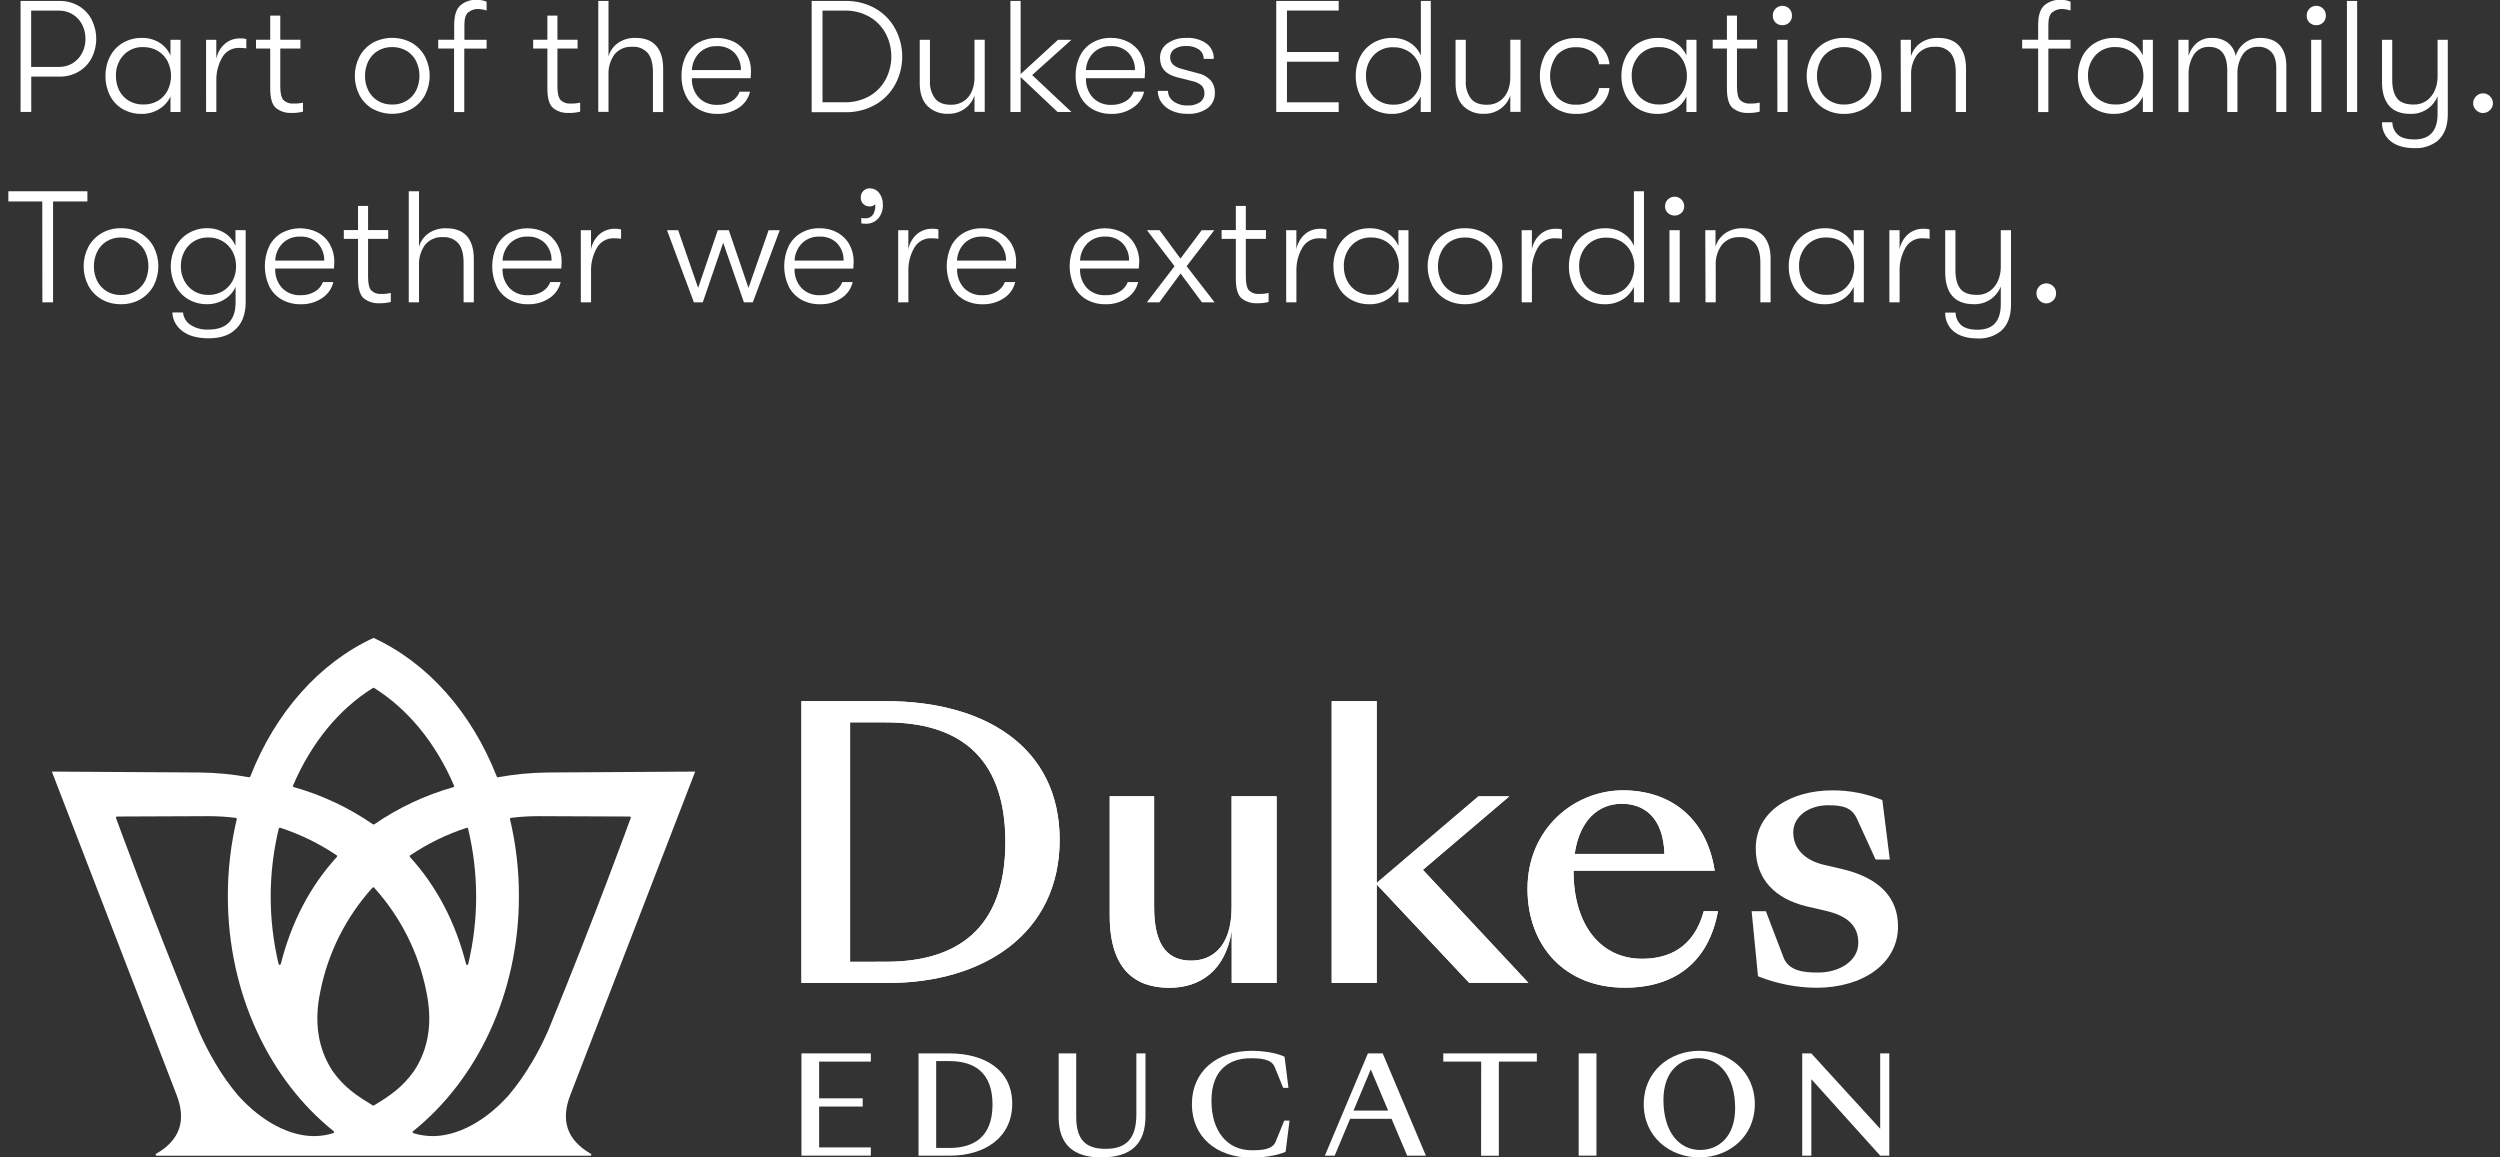 <svg width="162" height="75" viewBox="0 0 162 75" fill="none" xmlns="http://www.w3.org/2000/svg">
<rect x="0" y="0" width="162" height="75" fill="#333333" stroke="none"/>
<g clip-path="url(#clip0)">
<path d="M51.934 63.694V45.435H57.414C63.766 45.435 68.666 48.374 68.666 54.419C68.666 60.465 63.766 63.694 57.56 63.694H51.934ZM57.414 62.322C61.925 62.322 65.149 60.275 65.149 54.564C65.149 48.854 61.93 46.809 57.414 46.809H55.086V62.324L57.414 62.322Z" fill="white"/>
<path d="M82.724 51.6V63.694H79.815V60.322C79.403 62.899 77.778 64.008 75.766 64.008C73.559 64.008 71.91 62.827 71.91 59.335V51.6H74.787V58.805C74.787 61.502 75.854 62.249 77.189 62.249C78.474 62.249 79.808 61.429 79.808 58.78V51.6H82.724Z" fill="white"/>
<path d="M86.294 45.435H89.21V57.214L95.805 51.601H97.804L92.202 56.365L99.039 63.688H95.203L89.21 57.311V63.694H86.294V45.435Z" fill="white"/>
<path d="M98.982 57.6C98.982 53.672 102.038 51.215 105.165 51.215C108.196 51.215 110.573 52.95 111.112 56.419H101.965V56.444C101.965 59.985 103.759 62.129 106.402 62.129C108.052 62.129 109.748 61.479 110.404 59.045H111.325C110.718 62.346 108.535 64.001 105.288 64.001C101.407 64.008 98.982 61.294 98.982 57.6ZM102.038 55.336H107.856C107.783 52.927 106.5 52.083 105.092 52.083C103.559 52.083 102.352 53.167 102.038 55.336Z" fill="white"/>
<path d="M113.918 63.261L113.506 59.045H114.429L115.568 62.032C115.908 62.924 116.876 63.021 117.822 63.021C119.155 63.021 120.418 62.297 120.418 61.092C120.418 59.937 119.65 59.335 118.308 59.02L117.07 58.733C115.058 58.25 113.773 56.998 113.773 54.974C113.773 52.565 116.053 51.215 118.743 51.215C119.852 51.211 120.95 51.424 121.976 51.843L122.459 55.696H121.538L120.326 53.047C119.986 52.3 119.355 52.18 118.459 52.18C117.247 52.18 116.203 52.877 116.203 53.937C116.203 54.997 116.955 55.744 118.168 56.034L119.307 56.299C121.801 56.87 122.992 58.178 122.992 60.032C122.992 62.442 120.713 64.008 117.682 64.008C116.392 63.994 115.115 63.741 113.918 63.261Z" fill="white"/>
<path d="M51.934 68.26H56.43V68.792H53.079V71.171H55.903V71.704H53.079V74.352H56.43V74.886H51.934V68.26Z" fill="white"/>
<path d="M59.521 74.886V68.26H61.508C63.81 68.26 65.592 69.326 65.592 71.52C65.592 73.713 63.814 74.886 61.564 74.886H59.521ZM61.508 74.388C63.145 74.388 64.315 73.645 64.315 71.573C64.315 69.501 63.145 68.758 61.508 68.758H60.664V74.388H61.508Z" fill="white"/>
<path d="M68.602 72.412V68.26H69.738V72.349C69.738 73.887 70.371 74.445 71.656 74.445C73.118 74.445 73.636 73.624 73.636 72.208V68.26H74.227V72.316C74.227 74.135 73.293 75 71.35 75C69.604 75 68.602 74.196 68.602 72.412Z" fill="white"/>
<path d="M77.235 71.547C77.235 69.45 78.81 68.093 81.116 68.093C81.855 68.093 82.718 68.225 83.238 68.474L83.493 70.493H83.15L82.603 69.147C82.392 68.613 81.661 68.575 81.028 68.575C79.769 68.575 78.503 69.221 78.503 71.329C78.503 73.279 79.507 74.537 81.106 74.537C81.732 74.537 82.449 74.51 82.664 73.979L83.219 72.614H83.562L83.307 74.634C82.789 74.878 81.847 75.016 81.072 75.016C78.793 75 77.235 73.645 77.235 71.547Z" fill="white"/>
<path d="M90.173 72.499H87.487L86.486 74.886H85.851L88.64 68.26H89.599L92.398 74.886H91.184L90.173 72.499ZM89.952 71.966L88.826 69.297L87.708 71.966H89.952Z" fill="white"/>
<path d="M95.981 68.792H93.526V68.26H99.588V68.792H97.125V74.891H95.974L95.981 68.792Z" fill="white"/>
<path d="M102.299 68.26H103.45V74.886H102.299V68.26Z" fill="white"/>
<path d="M106.515 71.547C106.515 69.421 108.203 68.093 110.114 68.093C112.025 68.093 113.713 69.427 113.713 71.547C113.713 73.666 112.023 75 110.114 75C108.205 75 106.515 73.672 106.515 71.547ZM112.437 71.81C112.437 69.738 111.407 68.57 110.07 68.57C108.919 68.57 107.791 69.364 107.791 71.278C107.791 73.352 108.812 74.518 110.166 74.518C111.311 74.52 112.437 73.723 112.437 71.81Z" fill="white"/>
<path d="M121.836 73.145V68.26H122.426V74.886H121.836L117.375 69.93V74.886H116.784V68.26H117.371L121.836 73.145Z" fill="white"/>
<path d="M38.286 74.765C36.717 73.873 36.32 72.573 36.965 70.934L45.048 49.999L35.483 50.058C34.405 50.069 33.33 50.172 32.27 50.367H32.259C32.244 50.367 32.23 50.362 32.218 50.354C32.206 50.346 32.197 50.335 32.192 50.321C30.553 46.151 27.718 42.96 24.205 41.335C20.691 42.96 17.855 46.151 16.217 50.321C16.212 50.335 16.202 50.346 16.19 50.354C16.178 50.362 16.165 50.367 16.15 50.367H16.139C15.079 50.172 14.003 50.069 12.925 50.058L3.36 49.999L11.437 70.934C12.081 72.573 11.686 73.873 10.115 74.765C10.103 74.773 10.093 74.785 10.088 74.799C10.083 74.812 10.082 74.827 10.086 74.841C10.09 74.855 10.098 74.867 10.11 74.876C10.121 74.885 10.135 74.891 10.149 74.891H38.252C38.261 74.891 38.27 74.889 38.278 74.886C38.286 74.882 38.294 74.877 38.3 74.871C38.307 74.865 38.312 74.857 38.316 74.849C38.319 74.841 38.321 74.832 38.321 74.823C38.321 74.811 38.318 74.799 38.312 74.789C38.305 74.779 38.297 74.771 38.286 74.765ZM30.26 53.638C30.272 53.638 30.284 53.641 30.294 53.647C30.312 53.657 30.325 53.674 30.331 53.693C31.026 56.578 31.029 59.585 30.34 62.472C30.337 62.487 30.328 62.502 30.316 62.512C30.303 62.522 30.287 62.527 30.271 62.527C30.255 62.527 30.239 62.522 30.227 62.512C30.214 62.502 30.206 62.487 30.202 62.472C29.515 59.756 28.284 57.421 26.567 55.534C26.56 55.526 26.555 55.517 26.552 55.508C26.548 55.498 26.547 55.487 26.548 55.477C26.549 55.467 26.553 55.457 26.559 55.449C26.564 55.44 26.572 55.433 26.58 55.427C27.71 54.666 28.942 54.065 30.239 53.642L30.26 53.638ZM18.985 50.91C20.167 48.147 21.957 45.955 24.165 44.579C24.177 44.571 24.19 44.567 24.204 44.567C24.218 44.567 24.232 44.571 24.244 44.579C26.446 45.959 28.234 48.147 29.423 50.91C29.428 50.919 29.43 50.929 29.43 50.94C29.43 50.95 29.428 50.96 29.423 50.969C29.419 50.978 29.412 50.986 29.404 50.993C29.396 51 29.387 51.005 29.377 51.008C27.548 51.525 25.816 52.339 24.253 53.417C24.241 53.425 24.227 53.429 24.212 53.429C24.197 53.429 24.183 53.425 24.171 53.417C22.604 52.335 20.867 51.519 19.032 51.002C19.022 50.999 19.012 50.994 19.005 50.987C18.997 50.981 18.99 50.973 18.985 50.964C18.979 50.946 18.979 50.928 18.985 50.91ZM18.065 53.693C18.067 53.683 18.071 53.674 18.077 53.666C18.083 53.658 18.09 53.652 18.099 53.647C18.11 53.642 18.122 53.638 18.134 53.638H18.157C19.454 54.061 20.685 54.662 21.815 55.424C21.824 55.429 21.831 55.437 21.837 55.445C21.842 55.453 21.846 55.463 21.848 55.473C21.848 55.483 21.847 55.494 21.844 55.504C21.84 55.514 21.835 55.523 21.828 55.53C20.102 57.417 18.882 59.752 18.195 62.468C18.191 62.484 18.182 62.498 18.169 62.508C18.156 62.517 18.14 62.523 18.124 62.523C18.108 62.523 18.092 62.518 18.079 62.508C18.066 62.498 18.057 62.484 18.053 62.468C17.366 59.581 17.37 56.574 18.065 53.689V53.693ZM21.644 73.372C21.641 73.385 21.635 73.397 21.627 73.407C21.618 73.417 21.607 73.425 21.594 73.429C21.192 73.554 20.773 73.618 20.351 73.62C18.792 73.62 16.986 72.72 15.423 70.978C14.87 70.323 14.375 69.621 13.944 68.882C13.54 68.201 13.18 67.496 12.866 66.77C9.796 59.272 7.54 53.07 7.519 53.009C7.514 52.998 7.511 52.987 7.511 52.975C7.511 52.964 7.514 52.952 7.519 52.942C7.526 52.933 7.535 52.925 7.545 52.92C7.556 52.914 7.567 52.911 7.579 52.911L13.526 52.887C14.111 52.888 14.696 52.925 15.277 52.997C15.287 52.999 15.297 53.002 15.306 53.007C15.315 53.013 15.323 53.02 15.329 53.028C15.34 53.045 15.345 53.066 15.341 53.087C14.954 54.721 14.761 56.396 14.765 58.075C14.765 64.404 17.483 69.989 21.623 73.303C21.633 73.312 21.64 73.323 21.643 73.335C21.647 73.347 21.647 73.36 21.644 73.372ZM24.23 71.63C24.218 71.637 24.205 71.64 24.191 71.64C24.177 71.64 24.164 71.637 24.152 71.63C23.145 71.016 22.323 70.487 21.556 69.412C20.608 67.974 20.338 66.24 20.754 64.265C21.247 61.754 22.416 59.423 24.138 57.52C24.145 57.513 24.153 57.506 24.162 57.502C24.171 57.498 24.181 57.496 24.191 57.496C24.201 57.496 24.211 57.498 24.22 57.502C24.229 57.506 24.237 57.513 24.244 57.52C25.965 59.42 27.134 61.749 27.628 64.258C28.044 66.24 27.775 67.974 26.826 69.404C26.057 70.487 25.243 71.014 24.236 71.63H24.23ZM34.438 68.882C34.007 69.621 33.512 70.323 32.959 70.978C31.395 72.72 29.59 73.62 28.031 73.62C27.61 73.618 27.191 73.554 26.789 73.429C26.776 73.425 26.765 73.418 26.756 73.407C26.747 73.397 26.741 73.385 26.738 73.372C26.736 73.359 26.737 73.346 26.742 73.334C26.747 73.322 26.756 73.311 26.766 73.303C30.904 69.989 33.625 64.404 33.625 58.075C33.629 56.396 33.436 54.721 33.049 53.087C33.045 53.066 33.049 53.045 33.061 53.028C33.067 53.02 33.074 53.013 33.083 53.007C33.092 53.002 33.102 52.999 33.112 52.997C33.693 52.925 34.278 52.888 34.864 52.887L40.811 52.911C40.822 52.911 40.834 52.914 40.844 52.92C40.855 52.925 40.864 52.933 40.87 52.942C40.876 52.952 40.879 52.964 40.879 52.975C40.879 52.987 40.876 52.998 40.87 53.009C40.849 53.07 38.601 59.272 35.526 66.77C35.209 67.495 34.848 68.2 34.444 68.882H34.438Z" fill="white"/>
<path d="M51.934 63.694V45.435H57.414C63.766 45.435 68.666 48.374 68.666 54.419C68.666 60.465 63.766 63.694 57.56 63.694H51.934ZM57.414 62.322C61.925 62.322 65.149 60.275 65.149 54.564C65.149 48.854 61.93 46.809 57.414 46.809H55.086V62.324L57.414 62.322Z" fill="white"/>
<path d="M82.724 51.6V63.694H79.815V60.322C79.403 62.899 77.778 64.008 75.766 64.008C73.559 64.008 71.91 62.827 71.91 59.335V51.6H74.787V58.805C74.787 61.502 75.854 62.249 77.189 62.249C78.474 62.249 79.808 61.429 79.808 58.78V51.6H82.724Z" fill="white"/>
<path d="M86.294 45.435H89.21V57.214L95.805 51.601H97.804L92.202 56.365L99.039 63.688H95.203L89.21 57.311V63.694H86.294V45.435Z" fill="white"/>
<path d="M98.982 57.6C98.982 53.672 102.038 51.215 105.165 51.215C108.196 51.215 110.573 52.95 111.112 56.419H101.965V56.444C101.965 59.985 103.759 62.129 106.402 62.129C108.052 62.129 109.748 61.479 110.404 59.045H111.325C110.718 62.346 108.535 64.001 105.288 64.001C101.407 64.008 98.982 61.294 98.982 57.6ZM102.038 55.336H107.856C107.783 52.927 106.5 52.083 105.092 52.083C103.559 52.083 102.352 53.167 102.038 55.336Z" fill="white"/>
<path d="M5.083 0.376C5.442 0.582 5.736 0.884 5.931 1.249C6.131 1.64 6.236 2.074 6.236 2.513C6.236 2.953 6.131 3.386 5.931 3.778C5.736 4.142 5.442 4.444 5.083 4.651C4.71 4.863 4.287 4.972 3.857 4.965H2.025V7.252H1.333V0.061H3.857C4.287 0.055 4.71 0.163 5.083 0.376ZM4.699 4.102C4.961 3.944 5.173 3.718 5.315 3.448C5.466 3.158 5.543 2.835 5.538 2.508C5.542 2.185 5.466 1.865 5.315 1.578C5.173 1.305 4.957 1.076 4.69 0.919C4.424 0.762 4.119 0.682 3.809 0.688H2.019V4.338H3.809C4.124 4.343 4.434 4.262 4.705 4.102H4.699Z" fill="white"/>
<path d="M7.937 7.062C7.586 6.853 7.302 6.548 7.12 6.183C6.926 5.791 6.829 5.36 6.836 4.923C6.829 4.486 6.929 4.054 7.126 3.663C7.312 3.297 7.598 2.991 7.953 2.781C8.332 2.559 8.766 2.447 9.206 2.457C9.603 2.449 9.995 2.556 10.334 2.764C10.651 2.962 10.9 3.253 11.047 3.597V2.579H11.697V7.256H11.047V6.25C10.893 6.589 10.639 6.873 10.318 7.065C9.982 7.275 9.591 7.385 9.194 7.38C8.754 7.39 8.319 7.28 7.937 7.062ZM10.239 6.532C10.508 6.368 10.725 6.133 10.867 5.853C11.009 5.562 11.084 5.242 11.084 4.918C11.084 4.594 11.009 4.275 10.867 3.984C10.726 3.703 10.508 3.468 10.239 3.305C9.95 3.133 9.618 3.045 9.28 3.052C9.041 3.042 8.802 3.085 8.58 3.176C8.358 3.268 8.159 3.406 7.997 3.581C7.668 3.947 7.495 4.425 7.512 4.916C7.507 5.246 7.581 5.572 7.728 5.869C7.868 6.143 8.084 6.372 8.35 6.53C8.631 6.695 8.954 6.779 9.28 6.772C9.614 6.782 9.945 6.698 10.234 6.532H10.239Z" fill="white"/>
<path d="M13.353 2.579H14.017V3.814C14.088 3.427 14.292 3.076 14.592 2.821C14.858 2.602 15.193 2.484 15.538 2.487C15.681 2.482 15.823 2.495 15.962 2.527V3.135C15.815 3.114 15.667 3.103 15.519 3.103C15.29 3.093 15.063 3.146 14.864 3.258C14.664 3.37 14.5 3.536 14.391 3.735C14.133 4.192 14.005 4.709 14.019 5.232V7.256H13.355L13.353 2.579Z" fill="white"/>
<path d="M19.634 6.65V7.235C19.383 7.298 19.125 7.327 18.866 7.319C18.516 7.333 18.171 7.223 17.894 7.01C17.638 6.804 17.51 6.379 17.51 5.735V3.145H16.589V2.573H17.51V1.012H18.162V2.573H19.467V3.145H18.162V5.602C18.162 6.048 18.233 6.343 18.375 6.49C18.458 6.568 18.557 6.628 18.665 6.666C18.772 6.704 18.887 6.72 19.001 6.711C19.213 6.718 19.426 6.697 19.634 6.65Z" fill="white"/>
<path d="M24.138 7.05C23.779 6.837 23.485 6.53 23.29 6.162C23.094 5.776 22.991 5.35 22.991 4.918C22.991 4.486 23.094 4.06 23.29 3.674C23.485 3.305 23.778 2.995 24.138 2.781C24.529 2.565 24.969 2.453 25.416 2.453C25.863 2.453 26.302 2.565 26.694 2.781C27.054 2.994 27.348 3.302 27.543 3.671C27.74 4.056 27.843 4.482 27.843 4.914C27.843 5.346 27.74 5.772 27.543 6.158C27.348 6.526 27.053 6.833 26.694 7.046C26.303 7.262 25.863 7.376 25.416 7.376C24.969 7.376 24.529 7.262 24.138 7.046V7.05ZM26.352 6.526C26.617 6.366 26.831 6.135 26.968 5.859C27.108 5.563 27.181 5.24 27.181 4.912C27.181 4.585 27.108 4.262 26.968 3.966C26.831 3.69 26.617 3.458 26.352 3.299C26.068 3.13 25.742 3.045 25.412 3.051C25.082 3.043 24.758 3.129 24.476 3.299C24.212 3.461 23.999 3.694 23.864 3.972C23.721 4.269 23.648 4.595 23.653 4.925C23.649 5.249 23.721 5.569 23.864 5.861C24.001 6.136 24.213 6.367 24.476 6.528C24.758 6.697 25.082 6.783 25.412 6.775C25.745 6.784 26.073 6.697 26.358 6.526H26.352Z" fill="white"/>
<path d="M30.346 0.797C30.177 0.93 30.093 1.199 30.093 1.603V2.579H31.532V3.151H30.085V7.262H29.423V3.145H28.397V2.573H29.431V1.62C29.431 0.989 29.573 0.561 29.855 0.33C30.131 0.104 30.479 -0.018 30.837 -0.013C31.075 -0.022 31.311 0.02 31.532 0.109V0.681C31.358 0.622 31.176 0.588 30.992 0.58C30.758 0.575 30.53 0.652 30.346 0.797Z" fill="white"/>
<path d="M37.594 6.65V7.235C37.343 7.298 37.085 7.327 36.826 7.319C36.476 7.333 36.131 7.223 35.854 7.01C35.598 6.804 35.47 6.379 35.47 5.735V3.145H34.549V2.573H35.47V1.012H36.122V2.573H37.427V3.145H36.122V5.602C36.122 6.048 36.193 6.343 36.335 6.49C36.418 6.568 36.517 6.628 36.624 6.666C36.732 6.704 36.847 6.72 36.961 6.711C37.173 6.718 37.386 6.697 37.594 6.65Z" fill="white"/>
<path d="M42.524 2.972C42.823 3.311 42.973 3.803 42.973 4.447V7.262H42.311V4.697C42.311 4.136 42.202 3.717 41.981 3.442C41.855 3.301 41.698 3.19 41.522 3.119C41.346 3.048 41.156 3.018 40.966 3.033C40.748 3.019 40.53 3.057 40.33 3.143C40.13 3.23 39.953 3.362 39.815 3.53C39.541 3.92 39.406 4.389 39.431 4.864V7.249H38.768V0.061H39.431V3.648C39.533 3.298 39.751 2.992 40.051 2.781C40.386 2.555 40.784 2.442 41.189 2.457C41.787 2.457 42.223 2.627 42.524 2.972Z" fill="white"/>
<path d="M48.644 5.068H44.836C44.811 5.529 44.971 5.981 45.281 6.326C45.438 6.485 45.627 6.609 45.835 6.689C46.044 6.77 46.267 6.806 46.491 6.795C46.808 6.803 47.121 6.725 47.397 6.568C47.641 6.426 47.829 6.204 47.93 5.941H48.601C48.504 6.367 48.245 6.739 47.878 6.98C47.469 7.253 46.984 7.393 46.491 7.38C46.061 7.39 45.636 7.285 45.26 7.077C44.909 6.875 44.626 6.575 44.448 6.214C44.252 5.808 44.155 5.363 44.164 4.914C44.154 4.465 44.251 4.021 44.448 3.618C44.626 3.26 44.904 2.962 45.25 2.76C45.611 2.566 46.013 2.462 46.423 2.457C46.834 2.452 47.239 2.547 47.604 2.733C47.931 2.91 48.201 3.174 48.385 3.496C48.575 3.839 48.671 4.225 48.665 4.616C48.665 4.7 48.657 4.849 48.644 5.068ZM48.012 4.542C48.024 4.127 47.872 3.723 47.588 3.418C47.439 3.272 47.26 3.158 47.064 3.085C46.868 3.011 46.658 2.979 46.449 2.991C46.242 2.983 46.035 3.016 45.842 3.09C45.648 3.163 45.472 3.275 45.323 3.418C45.025 3.719 44.851 4.12 44.836 4.542H48.012Z" fill="white"/>
<path d="M52.596 0.061H54.758C55.456 0.043 56.146 0.217 56.751 0.564C57.294 0.882 57.736 1.344 58.028 1.898C58.315 2.444 58.464 3.051 58.464 3.666C58.464 4.282 58.315 4.888 58.028 5.434C57.737 5.989 57.294 6.451 56.751 6.768C56.146 7.115 55.457 7.289 54.759 7.271H52.596V0.061ZM54.706 6.629C55.288 6.645 55.863 6.5 56.367 6.212C56.81 5.95 57.17 5.57 57.407 5.116C57.638 4.663 57.758 4.164 57.758 3.657C57.758 3.15 57.638 2.65 57.407 2.198C57.17 1.744 56.81 1.365 56.367 1.104C55.863 0.814 55.288 0.669 54.706 0.686H53.298V6.627L54.706 6.629Z" fill="white"/>
<path d="M60.1 6.871C59.766 6.532 59.599 6.04 59.599 5.396V2.579H60.261V5.247C60.239 5.65 60.353 6.048 60.587 6.377C60.803 6.652 61.147 6.789 61.617 6.789C61.925 6.8 62.228 6.711 62.481 6.536C62.709 6.371 62.885 6.145 62.987 5.884C63.094 5.619 63.149 5.336 63.148 5.051V2.573H63.81V7.25H63.148V6.193C63.033 6.533 62.814 6.83 62.521 7.041C62.208 7.267 61.828 7.384 61.441 7.374C61.195 7.386 60.949 7.348 60.718 7.261C60.487 7.175 60.277 7.042 60.1 6.871Z" fill="white"/>
<path d="M66.884 4.862L69.427 7.256H68.528L66.137 4.996V7.256H65.475V0.061H66.137V4.799L68.558 2.579H69.427L66.884 4.862Z" fill="white"/>
<path d="M74.177 5.068H70.371C70.347 5.529 70.507 5.981 70.816 6.326C70.973 6.485 71.162 6.609 71.371 6.69C71.579 6.771 71.803 6.806 72.027 6.795C72.344 6.803 72.657 6.725 72.932 6.568C73.177 6.426 73.364 6.205 73.464 5.941H74.137C74.04 6.368 73.78 6.74 73.412 6.98C73.003 7.253 72.519 7.393 72.027 7.38C71.596 7.39 71.171 7.285 70.795 7.077C70.446 6.875 70.165 6.573 69.987 6.212C69.791 5.807 69.693 5.362 69.702 4.912C69.692 4.463 69.79 4.019 69.987 3.616C70.165 3.259 70.444 2.961 70.789 2.758C71.154 2.551 71.568 2.446 71.988 2.455C72.389 2.448 72.786 2.543 73.139 2.732C73.466 2.908 73.737 3.172 73.92 3.494C74.11 3.837 74.206 4.223 74.198 4.615C74.196 4.7 74.191 4.849 74.177 5.068ZM73.546 4.542C73.558 4.126 73.405 3.723 73.12 3.418C72.971 3.272 72.793 3.158 72.597 3.085C72.401 3.011 72.192 2.979 71.983 2.991C71.775 2.982 71.568 3.016 71.374 3.089C71.181 3.163 71.004 3.274 70.855 3.418C70.557 3.719 70.384 4.12 70.369 4.542H73.546Z" fill="white"/>
<path d="M75.934 7.18C75.666 7.063 75.434 6.877 75.263 6.64C75.106 6.421 75.023 6.158 75.025 5.89H75.687C75.687 6.021 75.718 6.151 75.778 6.268C75.839 6.385 75.927 6.486 76.034 6.562C76.309 6.757 76.643 6.853 76.98 6.835C77.255 6.849 77.527 6.775 77.757 6.625C77.851 6.558 77.926 6.469 77.977 6.365C78.027 6.262 78.051 6.147 78.046 6.032C78.054 5.855 77.99 5.682 77.87 5.55C77.694 5.397 77.479 5.294 77.249 5.253L76.266 5.005C75.535 4.82 75.169 4.402 75.169 3.751C75.165 3.567 75.207 3.385 75.291 3.221C75.375 3.057 75.498 2.916 75.65 2.811C76.015 2.561 76.451 2.437 76.894 2.457C77.352 2.432 77.805 2.56 78.181 2.821C78.334 2.937 78.456 3.087 78.538 3.26C78.62 3.433 78.659 3.623 78.651 3.814H78.001C78.001 3.694 77.973 3.576 77.918 3.469C77.863 3.363 77.782 3.271 77.684 3.202C77.437 3.042 77.145 2.964 76.851 2.981C76.593 2.97 76.337 3.036 76.117 3.172C76.024 3.231 75.949 3.314 75.898 3.411C75.847 3.508 75.823 3.617 75.827 3.726C75.827 4.097 76.092 4.348 76.623 4.477L77.617 4.744C77.934 4.806 78.223 4.966 78.444 5.201C78.633 5.424 78.733 5.707 78.724 5.998C78.733 6.193 78.695 6.388 78.612 6.565C78.529 6.743 78.404 6.897 78.248 7.016C77.869 7.275 77.414 7.401 76.955 7.376C76.604 7.386 76.256 7.319 75.934 7.18Z" fill="white"/>
<path d="M82.701 0.061H86.746V0.684H83.395V3.372H86.746V3.999H83.395V6.629H86.746V7.256H82.701V0.061Z" fill="white"/>
<path d="M92.716 0.061V7.256H92.064V6.25C91.91 6.589 91.655 6.873 91.335 7.066C90.999 7.275 90.61 7.385 90.213 7.38C89.772 7.391 89.337 7.28 88.954 7.062C88.603 6.853 88.319 6.548 88.137 6.183C87.943 5.792 87.846 5.36 87.853 4.923C87.846 4.486 87.946 4.054 88.143 3.664C88.331 3.296 88.622 2.99 88.979 2.781C89.358 2.559 89.791 2.447 90.23 2.457C90.628 2.449 91.02 2.556 91.358 2.764C91.676 2.963 91.925 3.253 92.072 3.597V0.061H92.716ZM91.253 6.542C91.521 6.378 91.737 6.143 91.878 5.863C92.021 5.572 92.095 5.252 92.095 4.928C92.095 4.604 92.021 4.285 91.878 3.993C91.738 3.713 91.521 3.478 91.253 3.315C90.96 3.141 90.624 3.053 90.284 3.061C90.044 3.052 89.806 3.095 89.585 3.186C89.363 3.278 89.165 3.416 89.002 3.591C88.673 3.957 88.499 4.435 88.515 4.925C88.51 5.256 88.585 5.582 88.732 5.878C88.872 6.153 89.088 6.382 89.353 6.54C89.635 6.705 89.957 6.79 90.284 6.784C90.624 6.792 90.96 6.705 91.253 6.532V6.542Z" fill="white"/>
<path d="M94.821 6.871C94.487 6.532 94.32 6.04 94.32 5.396V2.579H94.982V5.247C94.958 5.65 95.073 6.048 95.308 6.377C95.524 6.652 95.867 6.789 96.336 6.789C96.645 6.8 96.949 6.711 97.202 6.536C97.43 6.371 97.605 6.145 97.708 5.884C97.814 5.619 97.868 5.336 97.867 5.051V2.573H98.531V7.25H97.867V6.193C97.753 6.533 97.534 6.829 97.242 7.041C96.928 7.267 96.549 7.384 96.162 7.374C95.915 7.387 95.669 7.348 95.439 7.262C95.208 7.175 94.998 7.042 94.821 6.871Z" fill="white"/>
<path d="M100.889 7.071C100.538 6.866 100.254 6.564 100.071 6.202C99.881 5.803 99.782 5.366 99.782 4.923C99.782 4.481 99.881 4.044 100.071 3.644C100.254 3.282 100.538 2.981 100.889 2.775C101.264 2.564 101.689 2.457 102.12 2.466C102.658 2.443 103.188 2.604 103.62 2.924C103.811 3.075 103.969 3.262 104.085 3.475C104.201 3.688 104.272 3.922 104.294 4.163H103.62C103.599 4.002 103.545 3.846 103.463 3.706C103.38 3.565 103.27 3.443 103.139 3.345C102.839 3.145 102.482 3.046 102.12 3.063C101.891 3.052 101.663 3.091 101.451 3.178C101.239 3.265 101.049 3.398 100.894 3.566C100.603 3.959 100.445 4.435 100.445 4.923C100.445 5.412 100.603 5.887 100.894 6.28C101.049 6.449 101.239 6.581 101.451 6.668C101.663 6.755 101.891 6.795 102.12 6.784C102.48 6.799 102.836 6.701 103.135 6.501C103.265 6.407 103.375 6.288 103.458 6.152C103.542 6.015 103.597 5.863 103.62 5.705H104.294C104.27 5.942 104.198 6.173 104.082 6.382C103.966 6.591 103.809 6.775 103.62 6.923C103.188 7.242 102.658 7.404 102.12 7.38C101.689 7.39 101.264 7.283 100.889 7.071Z" fill="white"/>
<path d="M106.17 7.062C105.819 6.853 105.535 6.548 105.353 6.183C105.159 5.791 105.062 5.36 105.069 4.923C105.062 4.486 105.161 4.054 105.359 3.663C105.545 3.298 105.831 2.992 106.185 2.781C106.564 2.559 106.998 2.447 107.438 2.457C107.836 2.449 108.228 2.556 108.566 2.764C108.884 2.962 109.133 3.253 109.28 3.597V2.579H109.932V7.256H109.28V6.25C109.125 6.589 108.871 6.873 108.551 7.065C108.215 7.275 107.825 7.384 107.428 7.38C106.988 7.391 106.552 7.281 106.17 7.062ZM108.472 6.532C108.74 6.368 108.957 6.133 109.097 5.853C109.24 5.562 109.314 5.242 109.314 4.918C109.314 4.594 109.24 4.275 109.097 3.984C108.957 3.704 108.74 3.468 108.472 3.305C108.18 3.131 107.844 3.044 107.503 3.052C107.264 3.042 107.025 3.085 106.804 3.176C106.583 3.268 106.384 3.406 106.222 3.581C105.893 3.947 105.718 4.425 105.735 4.916C105.73 5.246 105.804 5.572 105.951 5.869C106.091 6.143 106.307 6.372 106.573 6.53C106.854 6.695 107.177 6.779 107.503 6.772C107.841 6.783 108.176 6.7 108.468 6.532H108.472Z" fill="white"/>
<path d="M114.028 6.65V7.235C113.777 7.298 113.519 7.327 113.26 7.319C112.91 7.333 112.565 7.223 112.288 7.01C112.032 6.804 111.904 6.379 111.904 5.735V3.145H110.983V2.573H111.904V1.012H112.556V2.573H113.859V3.145H112.556V5.602C112.556 6.048 112.625 6.343 112.767 6.49C112.85 6.568 112.949 6.628 113.057 6.666C113.164 6.704 113.279 6.719 113.393 6.711C113.606 6.718 113.82 6.697 114.028 6.65Z" fill="white"/>
<path d="M115.052 1.46C114.995 1.403 114.95 1.336 114.92 1.261C114.89 1.187 114.876 1.107 114.878 1.027C114.873 0.943 114.885 0.859 114.914 0.781C114.944 0.702 114.989 0.63 115.047 0.568C115.105 0.507 115.175 0.459 115.252 0.426C115.33 0.392 115.414 0.375 115.498 0.375C115.583 0.375 115.666 0.392 115.744 0.426C115.822 0.459 115.892 0.507 115.95 0.568C116.008 0.63 116.053 0.702 116.082 0.781C116.111 0.859 116.123 0.943 116.119 1.027C116.12 1.108 116.105 1.188 116.074 1.263C116.043 1.338 115.997 1.406 115.939 1.463C115.881 1.52 115.812 1.564 115.736 1.593C115.66 1.622 115.579 1.636 115.497 1.633C115.415 1.636 115.333 1.622 115.257 1.592C115.18 1.562 115.111 1.517 115.052 1.46ZM115.167 2.579H115.837V7.256H115.175L115.167 2.579Z" fill="white"/>
<path d="M118.219 7.05C117.859 6.837 117.565 6.53 117.369 6.162C117.173 5.776 117.07 5.35 117.07 4.918C117.07 4.486 117.173 4.06 117.369 3.675C117.565 3.306 117.859 2.998 118.219 2.784C118.604 2.56 119.045 2.447 119.491 2.457C119.941 2.446 120.385 2.56 120.775 2.784C121.133 2.999 121.427 3.307 121.623 3.675C121.819 4.06 121.922 4.486 121.922 4.918C121.922 5.35 121.819 5.776 121.623 6.162C121.427 6.529 121.134 6.837 120.775 7.05C120.386 7.275 119.941 7.39 119.491 7.38C119.045 7.389 118.604 7.275 118.219 7.05ZM120.441 6.526C120.706 6.366 120.919 6.135 121.057 5.859C121.196 5.562 121.268 5.239 121.268 4.912C121.268 4.585 121.196 4.263 121.057 3.966C120.919 3.69 120.706 3.459 120.441 3.299C120.156 3.131 119.83 3.045 119.499 3.051C119.169 3.043 118.845 3.129 118.563 3.299C118.299 3.46 118.087 3.694 117.953 3.972C117.808 4.269 117.735 4.595 117.74 4.925C117.736 5.249 117.808 5.57 117.953 5.861C118.088 6.136 118.3 6.368 118.563 6.528C118.845 6.697 119.169 6.783 119.499 6.776C119.83 6.782 120.157 6.696 120.441 6.526Z" fill="white"/>
<path d="M123.163 2.579H123.827V3.648C123.934 3.299 124.153 2.994 124.452 2.781C124.79 2.552 125.194 2.438 125.603 2.457C126.197 2.457 126.644 2.627 126.946 2.966C127.248 3.305 127.398 3.797 127.397 4.441V7.256H126.735V4.696C126.735 4.136 126.624 3.717 126.403 3.442C126.278 3.3 126.121 3.189 125.944 3.118C125.768 3.047 125.578 3.018 125.388 3.033C125.171 3.02 124.953 3.058 124.753 3.144C124.553 3.231 124.376 3.363 124.237 3.53C123.956 3.917 123.816 4.387 123.84 4.864V7.249H123.176L123.163 2.579Z" fill="white"/>
<path d="M132.987 0.797C132.818 0.93 132.734 1.199 132.734 1.603V2.579H134.171V3.151H132.734V7.262H132.072V3.145H131.036V2.573H132.072V1.62C132.072 0.989 132.212 0.56 132.496 0.33C132.772 0.103 133.12 -0.018 133.478 -0.013C133.715 -0.022 133.951 0.02 134.171 0.109V0.68C133.997 0.622 133.816 0.588 133.634 0.579C133.399 0.575 133.17 0.652 132.987 0.797Z" fill="white"/>
<path d="M135.749 7.062C135.398 6.852 135.114 6.547 134.932 6.183C134.743 5.79 134.644 5.359 134.644 4.923C134.644 4.487 134.743 4.056 134.932 3.663C135.119 3.297 135.406 2.991 135.761 2.781C136.139 2.559 136.573 2.447 137.012 2.457C137.41 2.449 137.801 2.555 138.14 2.764C138.458 2.962 138.707 3.253 138.853 3.596V2.579H139.506V7.256H138.857V6.25C138.703 6.589 138.449 6.873 138.128 7.065C137.793 7.276 137.403 7.385 137.006 7.38C136.566 7.391 136.131 7.28 135.749 7.062ZM138.052 6.532C138.32 6.368 138.537 6.133 138.677 5.853C138.821 5.562 138.896 5.242 138.896 4.918C138.896 4.594 138.821 4.274 138.677 3.983C138.537 3.703 138.32 3.468 138.052 3.305C137.762 3.133 137.43 3.045 137.092 3.051C136.849 3.039 136.606 3.08 136.381 3.171C136.155 3.263 135.953 3.403 135.788 3.581C135.459 3.947 135.285 4.425 135.302 4.915C135.297 5.246 135.371 5.573 135.519 5.868C135.658 6.143 135.873 6.373 136.139 6.53C136.421 6.695 136.744 6.779 137.071 6.772C137.412 6.785 137.75 6.702 138.046 6.532H138.052Z" fill="white"/>
<path d="M141.159 2.579H141.821V3.627C141.907 3.305 142.087 3.016 142.339 2.796C142.615 2.562 142.97 2.441 143.333 2.457C143.694 2.443 144.05 2.548 144.346 2.754C144.625 2.97 144.813 3.281 144.873 3.627C144.972 3.285 145.182 2.985 145.47 2.773C145.759 2.561 146.109 2.45 146.467 2.457C147.018 2.457 147.438 2.613 147.724 2.93C148.01 3.246 148.154 3.692 148.154 4.296V7.256H147.501V4.43C147.501 3.951 147.396 3.597 147.185 3.372C147.074 3.257 146.94 3.167 146.791 3.108C146.642 3.05 146.482 3.024 146.322 3.033C146.131 3.025 145.941 3.066 145.769 3.15C145.598 3.234 145.45 3.36 145.339 3.515C145.083 3.916 144.959 4.387 144.986 4.862V7.256H144.325V4.563C144.325 3.546 143.931 3.038 143.145 3.038C142.952 3.03 142.76 3.071 142.588 3.158C142.416 3.246 142.269 3.376 142.163 3.536C141.917 3.936 141.798 4.401 141.821 4.87V7.264H141.159V2.579Z" fill="white"/>
<path d="M149.648 1.46C149.591 1.403 149.546 1.336 149.516 1.261C149.486 1.187 149.472 1.107 149.474 1.027C149.469 0.943 149.481 0.859 149.511 0.781C149.54 0.702 149.585 0.63 149.643 0.568C149.701 0.507 149.771 0.459 149.848 0.426C149.926 0.392 150.01 0.375 150.094 0.375C150.179 0.375 150.262 0.392 150.34 0.426C150.418 0.459 150.488 0.507 150.546 0.568C150.604 0.63 150.649 0.702 150.678 0.781C150.707 0.859 150.72 0.943 150.715 1.027C150.716 1.108 150.701 1.188 150.67 1.263C150.639 1.338 150.593 1.406 150.535 1.463C150.477 1.52 150.408 1.564 150.332 1.593C150.256 1.622 150.175 1.636 150.093 1.633C150.011 1.636 149.929 1.622 149.853 1.592C149.776 1.562 149.707 1.517 149.648 1.46ZM149.763 2.579H150.425V7.256H149.763V2.579Z" fill="white"/>
<path d="M152.081 0.061H152.743V7.256H152.081V0.061Z" fill="white"/>
<path d="M158.617 2.579V7.411C158.617 8.173 158.396 8.745 157.955 9.126C157.532 9.458 157.002 9.626 156.464 9.599C155.789 9.599 155.259 9.442 154.881 9.126C154.709 8.977 154.572 8.792 154.481 8.584C154.39 8.376 154.346 8.15 154.354 7.923H155.025C155.026 8.075 155.058 8.225 155.119 8.364C155.18 8.503 155.27 8.628 155.382 8.732C155.606 8.934 155.963 9.035 156.455 9.035C157.453 9.035 157.953 8.483 157.955 7.38V6.237C157.816 6.584 157.572 6.88 157.257 7.085C156.942 7.289 156.572 7.393 156.196 7.38C155.569 7.38 155.105 7.2 154.803 6.839C154.501 6.478 154.351 5.966 154.354 5.303V2.579H155.016V5.169C155.016 5.698 155.119 6.098 155.327 6.368C155.534 6.639 155.891 6.774 156.403 6.774C156.708 6.784 157.008 6.694 157.256 6.517C157.488 6.344 157.668 6.113 157.778 5.848C157.896 5.572 157.956 5.275 157.955 4.975V2.579H158.617Z" fill="white"/>
<path d="M160.451 7.134C160.39 7.077 160.341 7.009 160.308 6.933C160.275 6.857 160.258 6.775 160.259 6.692C160.258 6.607 160.274 6.523 160.307 6.445C160.34 6.367 160.389 6.297 160.451 6.238C160.507 6.178 160.576 6.13 160.652 6.097C160.728 6.065 160.811 6.048 160.894 6.048C160.979 6.047 161.063 6.063 161.142 6.096C161.22 6.129 161.291 6.177 161.35 6.238C161.412 6.297 161.461 6.367 161.494 6.445C161.527 6.523 161.543 6.607 161.542 6.692C161.542 6.775 161.526 6.857 161.493 6.933C161.46 7.009 161.411 7.077 161.35 7.134C161.291 7.195 161.22 7.243 161.142 7.276C161.063 7.309 160.979 7.325 160.894 7.325C160.811 7.325 160.728 7.308 160.652 7.275C160.576 7.242 160.507 7.194 160.451 7.134Z" fill="white"/>
<path d="M2.739 13.054H0.542V12.396H5.664V13.054H3.439V19.591H2.746L2.739 13.054Z" fill="white"/>
<path d="M6.568 19.388C6.208 19.174 5.914 18.866 5.718 18.498C5.521 18.112 5.419 17.686 5.419 17.254C5.419 16.822 5.521 16.396 5.718 16.01C5.914 15.642 6.208 15.335 6.568 15.12C6.95 14.896 7.388 14.781 7.832 14.789C8.282 14.778 8.726 14.892 9.115 15.117C9.474 15.331 9.767 15.639 9.963 16.006C10.16 16.392 10.262 16.818 10.262 17.25C10.262 17.682 10.16 18.108 9.963 18.494C9.767 18.862 9.474 19.169 9.115 19.384C8.726 19.609 8.282 19.722 7.832 19.712C7.389 19.721 6.951 19.609 6.568 19.388ZM8.791 18.864C9.055 18.702 9.269 18.471 9.407 18.195C9.546 17.899 9.618 17.576 9.618 17.249C9.618 16.923 9.546 16.6 9.407 16.304C9.27 16.027 9.056 15.795 8.791 15.635C8.506 15.467 8.18 15.382 7.849 15.389C7.52 15.381 7.195 15.466 6.913 15.635C6.646 15.797 6.432 16.033 6.297 16.313C6.153 16.61 6.08 16.937 6.084 17.266C6.08 17.591 6.153 17.911 6.297 18.202C6.433 18.478 6.645 18.71 6.907 18.871C7.189 19.04 7.514 19.125 7.843 19.117C8.177 19.123 8.506 19.035 8.791 18.864Z" fill="white"/>
<path d="M15.92 14.916V19.553C15.93 19.934 15.865 20.313 15.728 20.668C15.602 20.982 15.393 21.255 15.122 21.459C14.738 21.768 14.197 21.922 13.497 21.922C13.177 21.924 12.858 21.885 12.549 21.804C12.282 21.736 12.031 21.616 11.811 21.45C11.617 21.306 11.458 21.121 11.345 20.908C11.236 20.704 11.176 20.478 11.168 20.247H11.861C11.875 20.406 11.925 20.56 12.006 20.698C12.088 20.836 12.199 20.954 12.332 21.044C12.68 21.27 13.092 21.379 13.507 21.356C14.086 21.356 14.524 21.209 14.821 20.914C15.116 20.619 15.266 20.18 15.266 19.599V18.581C15.117 18.927 14.861 19.217 14.535 19.408C14.2 19.611 13.816 19.716 13.424 19.712C12.991 19.72 12.564 19.608 12.192 19.387C11.837 19.176 11.549 18.869 11.36 18.503C11.164 18.114 11.063 17.685 11.064 17.251C11.066 16.816 11.171 16.388 11.369 16C11.566 15.629 11.862 15.319 12.225 15.105C12.588 14.892 13.004 14.782 13.426 14.788C13.82 14.781 14.208 14.886 14.544 15.091C14.864 15.289 15.114 15.582 15.258 15.928V14.912L15.92 14.916ZM14.429 18.873C14.702 18.712 14.924 18.479 15.072 18.2C15.224 17.91 15.302 17.586 15.298 17.259C15.303 16.927 15.225 16.6 15.072 16.305C14.925 16.028 14.705 15.795 14.435 15.633C14.148 15.465 13.82 15.38 13.487 15.387C13.168 15.382 12.853 15.465 12.578 15.627C12.31 15.788 12.091 16.02 11.947 16.296C11.793 16.59 11.715 16.918 11.719 17.249C11.714 17.581 11.792 17.908 11.947 18.202C12.091 18.478 12.31 18.71 12.578 18.871C12.853 19.033 13.168 19.116 13.487 19.111C13.817 19.119 14.143 19.037 14.429 18.873Z" fill="white"/>
<path d="M21.644 17.403H17.834C17.81 17.864 17.969 18.316 18.277 18.661C18.434 18.82 18.623 18.944 18.832 19.025C19.041 19.105 19.264 19.141 19.488 19.13C19.805 19.139 20.118 19.06 20.393 18.903C20.638 18.761 20.827 18.54 20.927 18.276H21.6C21.502 18.702 21.242 19.074 20.875 19.315C20.466 19.589 19.981 19.729 19.488 19.715C19.058 19.725 18.634 19.62 18.258 19.412C17.907 19.211 17.623 18.911 17.445 18.549C17.258 18.141 17.161 17.699 17.161 17.251C17.161 16.803 17.258 16.36 17.445 15.953C17.623 15.596 17.901 15.298 18.247 15.095C18.607 14.901 19.01 14.797 19.42 14.792C19.831 14.788 20.236 14.883 20.601 15.069C20.929 15.248 21.2 15.515 21.381 15.84C21.571 16.183 21.668 16.57 21.662 16.961C21.662 17.035 21.654 17.184 21.644 17.403ZM21.009 16.885C21.023 16.469 20.87 16.064 20.585 15.758C20.436 15.613 20.258 15.5 20.062 15.426C19.866 15.353 19.657 15.32 19.448 15.332C19.24 15.323 19.034 15.357 18.84 15.43C18.646 15.504 18.469 15.615 18.32 15.758C18.021 16.06 17.848 16.462 17.834 16.885H21.009Z" fill="white"/>
<path d="M25.324 18.982V19.569C25.073 19.63 24.815 19.658 24.556 19.651C24.206 19.665 23.861 19.555 23.584 19.342C23.328 19.136 23.2 18.711 23.2 18.067V15.48H22.279V14.909H23.2V13.346H23.851V14.909H25.155V15.48H23.851V17.937C23.851 18.383 23.921 18.679 24.063 18.827C24.147 18.905 24.245 18.965 24.353 19.003C24.46 19.041 24.575 19.056 24.689 19.048C24.902 19.054 25.116 19.031 25.324 18.982Z" fill="white"/>
<path d="M30.254 15.301C30.553 15.64 30.703 16.132 30.703 16.776V19.591H30.041V17.034C30.041 16.471 29.932 16.052 29.711 15.78C29.586 15.637 29.429 15.526 29.253 15.454C29.076 15.383 28.886 15.353 28.696 15.368C28.478 15.354 28.26 15.391 28.06 15.478C27.86 15.564 27.683 15.697 27.545 15.865C27.267 16.253 27.128 16.724 27.152 17.2V19.591H26.488V12.396H27.152V15.983C27.253 15.633 27.472 15.327 27.772 15.116C28.106 14.89 28.505 14.777 28.909 14.792C29.51 14.789 29.953 14.962 30.254 15.301Z" fill="white"/>
<path d="M36.373 17.403H32.566C32.541 17.864 32.701 18.317 33.011 18.661C33.168 18.82 33.357 18.944 33.565 19.025C33.774 19.105 33.998 19.141 34.221 19.13C34.538 19.139 34.852 19.06 35.127 18.903C35.371 18.761 35.559 18.54 35.66 18.276H36.331C36.235 18.702 35.975 19.075 35.608 19.315C35.199 19.588 34.714 19.728 34.221 19.715C33.791 19.725 33.366 19.62 32.989 19.412C32.639 19.211 32.356 18.91 32.178 18.549C31.991 18.141 31.894 17.699 31.894 17.251C31.894 16.803 31.991 16.36 32.178 15.953C32.356 15.596 32.635 15.298 32.98 15.095C33.34 14.901 33.743 14.797 34.154 14.792C34.564 14.788 34.969 14.883 35.334 15.069C35.662 15.248 35.932 15.516 36.115 15.84C36.304 16.183 36.401 16.57 36.395 16.961C36.395 17.035 36.387 17.184 36.373 17.403ZM35.742 16.885C35.754 16.469 35.602 16.065 35.318 15.758C35.169 15.613 34.99 15.499 34.794 15.426C34.598 15.352 34.388 15.32 34.179 15.332C33.972 15.323 33.765 15.357 33.572 15.431C33.378 15.504 33.202 15.616 33.053 15.758C32.755 16.06 32.581 16.462 32.566 16.885H35.742Z" fill="white"/>
<path d="M37.636 14.916H38.298V16.149C38.371 15.763 38.574 15.413 38.873 15.156C39.14 14.939 39.476 14.821 39.821 14.823C39.964 14.817 40.106 14.831 40.245 14.865V15.471C40.097 15.45 39.949 15.44 39.8 15.44C39.571 15.43 39.344 15.483 39.145 15.595C38.945 15.706 38.781 15.871 38.672 16.071C38.415 16.528 38.286 17.044 38.3 17.567V19.591H37.638L37.636 14.916Z" fill="white"/>
<path d="M43.222 14.916H43.945L45.24 18.658L46.512 14.916H47.226L48.502 18.658L49.806 14.916H50.529L48.782 19.592H48.206L46.863 15.728L45.54 19.592H44.964L43.222 14.916Z" fill="white"/>
<path d="M55.297 17.404H51.489C51.464 17.865 51.624 18.317 51.934 18.662C52.09 18.82 52.279 18.944 52.488 19.025C52.697 19.106 52.92 19.142 53.144 19.13C53.461 19.139 53.774 19.06 54.05 18.904C54.294 18.761 54.482 18.54 54.581 18.276H55.254C55.158 18.703 54.898 19.076 54.529 19.315C54.121 19.589 53.636 19.729 53.144 19.715C52.714 19.725 52.288 19.621 51.913 19.412C51.562 19.211 51.279 18.91 51.101 18.549C50.913 18.142 50.815 17.699 50.815 17.251C50.815 16.803 50.913 16.36 51.101 15.953C51.279 15.596 51.557 15.298 51.903 15.095C52.268 14.886 52.684 14.78 53.106 14.789C53.507 14.781 53.903 14.876 54.257 15.065C54.584 15.245 54.855 15.512 55.038 15.837C55.227 16.18 55.323 16.566 55.316 16.957C55.316 17.036 55.31 17.184 55.297 17.404ZM54.665 16.885C54.677 16.469 54.525 16.065 54.241 15.759C54.092 15.613 53.913 15.5 53.717 15.426C53.521 15.353 53.311 15.32 53.102 15.332C52.895 15.323 52.688 15.357 52.494 15.43C52.3 15.504 52.123 15.615 51.974 15.759C51.676 16.061 51.503 16.463 51.489 16.885H54.665Z" fill="white"/>
<path d="M56.968 12.501C57.136 12.719 57.221 12.989 57.209 13.264C57.225 13.588 57.118 13.907 56.91 14.158C56.808 14.271 56.681 14.36 56.54 14.419C56.398 14.478 56.246 14.504 56.093 14.497C55.999 14.499 55.905 14.492 55.813 14.476V14.127C55.901 14.142 55.991 14.148 56.081 14.146C56.214 14.153 56.345 14.112 56.45 14.031C56.556 13.95 56.629 13.835 56.657 13.706C56.702 13.602 56.723 13.489 56.72 13.376L56.709 13.233C56.664 13.283 56.608 13.323 56.545 13.347C56.483 13.372 56.415 13.382 56.348 13.376C56.272 13.379 56.197 13.366 56.127 13.339C56.056 13.311 55.992 13.269 55.939 13.216C55.885 13.162 55.843 13.096 55.815 13.025C55.787 12.953 55.775 12.877 55.778 12.8C55.774 12.72 55.788 12.64 55.817 12.566C55.847 12.491 55.892 12.423 55.949 12.367C56.007 12.311 56.076 12.267 56.151 12.239C56.227 12.211 56.307 12.199 56.388 12.204C56.501 12.206 56.612 12.234 56.713 12.285C56.813 12.337 56.9 12.411 56.968 12.501Z" fill="white"/>
<path d="M58.203 14.916H58.861V16.149C58.934 15.763 59.137 15.413 59.436 15.156C59.704 14.939 60.039 14.821 60.384 14.823C60.527 14.817 60.669 14.831 60.808 14.865V15.471C60.661 15.45 60.512 15.44 60.363 15.44C60.134 15.43 59.907 15.484 59.708 15.595C59.509 15.707 59.345 15.872 59.235 16.071C58.978 16.528 58.85 17.044 58.863 17.567V19.591H58.201L58.203 14.916Z" fill="white"/>
<path d="M65.828 17.404H62.02C61.996 17.865 62.156 18.317 62.465 18.662C62.622 18.82 62.811 18.944 63.02 19.025C63.229 19.106 63.452 19.142 63.676 19.131C63.993 19.139 64.306 19.061 64.581 18.904C64.826 18.761 65.014 18.54 65.115 18.277H65.786C65.689 18.703 65.43 19.075 65.063 19.315C64.654 19.589 64.169 19.729 63.676 19.716C63.245 19.726 62.82 19.621 62.444 19.413C62.094 19.211 61.811 18.91 61.633 18.549C61.444 18.142 61.347 17.699 61.347 17.251C61.347 16.803 61.444 16.36 61.633 15.953C61.811 15.596 62.089 15.298 62.435 15.096C62.799 14.888 63.214 14.783 63.634 14.793C64.035 14.785 64.431 14.88 64.785 15.069C65.113 15.248 65.383 15.516 65.566 15.841C65.755 16.184 65.851 16.57 65.844 16.962C65.847 17.036 65.842 17.184 65.828 17.404ZM65.191 16.885C65.203 16.469 65.051 16.065 64.767 15.759C64.618 15.613 64.439 15.5 64.243 15.426C64.047 15.353 63.837 15.321 63.628 15.332C63.421 15.324 63.214 15.357 63.02 15.431C62.826 15.504 62.649 15.616 62.5 15.759C62.202 16.061 62.029 16.463 62.015 16.885H65.191Z" fill="white"/>
<path d="M73.793 17.403H69.987C69.963 17.864 70.122 18.316 70.43 18.661C70.588 18.82 70.777 18.944 70.985 19.025C71.194 19.105 71.417 19.141 71.641 19.13C71.958 19.139 72.271 19.06 72.546 18.903C72.791 18.761 72.98 18.54 73.08 18.276H73.753C73.655 18.702 73.395 19.074 73.028 19.315C72.619 19.589 72.134 19.729 71.641 19.715C71.211 19.725 70.787 19.62 70.411 19.412C70.06 19.211 69.776 18.911 69.598 18.549C69.411 18.141 69.314 17.699 69.314 17.251C69.314 16.803 69.411 16.36 69.598 15.953C69.776 15.596 70.054 15.298 70.4 15.095C70.76 14.901 71.163 14.797 71.573 14.792C71.984 14.788 72.389 14.883 72.754 15.069C73.082 15.248 73.353 15.515 73.534 15.84C73.728 16.183 73.828 16.569 73.824 16.961C73.824 17.035 73.807 17.184 73.793 17.403ZM73.162 16.885C73.176 16.469 73.023 16.064 72.738 15.758C72.589 15.613 72.411 15.499 72.215 15.426C72.019 15.352 71.81 15.32 71.601 15.332C71.394 15.323 71.187 15.357 70.993 15.43C70.799 15.504 70.622 15.615 70.473 15.758C70.175 16.061 70.002 16.462 69.987 16.885H73.162Z" fill="white"/>
<path d="M76.111 17.249L74.321 14.916H75.138L76.495 16.756L77.87 14.916H78.687L76.894 17.249L78.705 19.592H77.887L76.5 17.722L75.125 19.592H74.317L76.111 17.249Z" fill="white"/>
<path d="M82.206 18.982V19.569C81.955 19.63 81.697 19.658 81.438 19.651C81.088 19.665 80.743 19.555 80.466 19.342C80.21 19.136 80.082 18.711 80.082 18.067V15.48H79.161V14.909H80.082V13.346H80.73V14.909H82.033V15.48H80.73V17.937C80.73 18.383 80.801 18.679 80.941 18.827C81.025 18.905 81.124 18.965 81.232 19.003C81.34 19.041 81.454 19.056 81.569 19.048C81.783 19.054 81.997 19.031 82.206 18.982Z" fill="white"/>
<path d="M83.343 14.916H84.005V16.149C84.079 15.763 84.281 15.413 84.581 15.156C84.848 14.939 85.183 14.821 85.528 14.823C85.671 14.817 85.814 14.831 85.952 14.865V15.471C85.805 15.45 85.656 15.44 85.507 15.44C85.279 15.43 85.052 15.484 84.852 15.595C84.653 15.707 84.489 15.872 84.379 16.071C84.122 16.528 83.994 17.044 84.007 17.567V19.591H83.345L83.343 14.916Z" fill="white"/>
<path d="M87.508 19.397C87.155 19.189 86.871 18.884 86.689 18.519C86.496 18.127 86.399 17.695 86.405 17.259C86.398 16.822 86.497 16.391 86.695 16.001C86.881 15.634 87.169 15.328 87.523 15.116C87.902 14.895 88.335 14.782 88.774 14.792C89.172 14.784 89.564 14.892 89.902 15.101C90.22 15.299 90.469 15.589 90.616 15.932V14.916H91.268V19.592H90.616V18.585C90.461 18.924 90.207 19.209 89.887 19.403C89.55 19.612 89.161 19.72 88.764 19.715C88.324 19.726 87.889 19.616 87.508 19.397ZM89.81 18.867C90.078 18.704 90.295 18.469 90.435 18.189C90.578 17.898 90.652 17.578 90.652 17.254C90.652 16.93 90.578 16.61 90.435 16.319C90.295 16.039 90.078 15.804 89.81 15.641C89.52 15.469 89.188 15.382 88.851 15.389C88.611 15.379 88.372 15.422 88.151 15.513C87.929 15.604 87.73 15.742 87.567 15.917C87.239 16.283 87.065 16.761 87.08 17.251C87.075 17.582 87.15 17.908 87.299 18.204C87.438 18.479 87.653 18.709 87.918 18.867C88.201 19.031 88.524 19.114 88.851 19.108C89.185 19.117 89.515 19.034 89.804 18.867H89.81Z" fill="white"/>
<path d="M93.658 19.388C93.298 19.174 93.004 18.866 92.808 18.498C92.612 18.112 92.509 17.686 92.509 17.254C92.509 16.822 92.612 16.396 92.808 16.01C93.005 15.642 93.299 15.335 93.658 15.12C94.042 14.895 94.481 14.78 94.926 14.789C95.376 14.778 95.821 14.892 96.21 15.117C96.569 15.331 96.862 15.639 97.058 16.006C97.254 16.392 97.357 16.818 97.357 17.25C97.357 17.682 97.254 18.108 97.058 18.494C96.863 18.862 96.569 19.17 96.21 19.384C95.821 19.609 95.376 19.722 94.926 19.712C94.482 19.722 94.043 19.61 93.658 19.388ZM95.872 18.864C96.136 18.702 96.35 18.471 96.488 18.195C96.627 17.899 96.699 17.576 96.699 17.249C96.699 16.923 96.627 16.6 96.488 16.304C96.351 16.027 96.137 15.795 95.872 15.635C95.588 15.467 95.261 15.382 94.93 15.389C94.601 15.381 94.276 15.466 93.994 15.635C93.732 15.8 93.523 16.035 93.392 16.313C93.247 16.61 93.174 16.937 93.179 17.266C93.174 17.591 93.247 17.911 93.392 18.202C93.528 18.477 93.74 18.709 94.002 18.871C94.284 19.04 94.609 19.125 94.938 19.117C95.267 19.121 95.591 19.033 95.872 18.864Z" fill="white"/>
<path d="M98.604 14.916H99.266V16.149C99.338 15.763 99.541 15.412 99.841 15.156C100.108 14.939 100.444 14.821 100.789 14.823C100.932 14.817 101.074 14.831 101.213 14.865V15.471C101.066 15.45 100.917 15.44 100.768 15.44C100.539 15.43 100.312 15.483 100.113 15.595C99.913 15.706 99.749 15.871 99.64 16.071C99.382 16.527 99.254 17.044 99.268 17.567V19.591H98.606L98.604 14.916Z" fill="white"/>
<path d="M106.529 12.396V19.591H105.877V18.585C105.722 18.924 105.468 19.209 105.148 19.403C104.811 19.611 104.422 19.72 104.025 19.715C103.584 19.726 103.149 19.616 102.767 19.397C102.415 19.189 102.131 18.883 101.95 18.518C101.756 18.127 101.658 17.695 101.666 17.259C101.659 16.822 101.758 16.391 101.955 16.001C102.141 15.634 102.428 15.328 102.782 15.116C103.161 14.894 103.595 14.782 104.035 14.792C104.433 14.784 104.825 14.891 105.163 15.101C105.481 15.299 105.73 15.589 105.877 15.932V12.396H106.529ZM105.065 18.877C105.333 18.713 105.55 18.478 105.69 18.198C105.833 17.907 105.907 17.587 105.907 17.263C105.907 16.939 105.833 16.62 105.69 16.328C105.55 16.049 105.333 15.814 105.065 15.65C104.772 15.477 104.437 15.39 104.096 15.398C103.857 15.389 103.618 15.431 103.397 15.522C103.176 15.613 102.977 15.751 102.815 15.926C102.486 16.292 102.311 16.77 102.328 17.261C102.323 17.591 102.397 17.917 102.544 18.213C102.685 18.488 102.9 18.718 103.166 18.877C103.448 19.04 103.77 19.123 104.096 19.117C104.436 19.126 104.772 19.039 105.065 18.867V18.877Z" fill="white"/>
<path d="M108.069 13.795C108.012 13.739 107.966 13.672 107.936 13.597C107.906 13.523 107.891 13.443 107.893 13.363C107.893 13.199 107.958 13.042 108.075 12.926C108.191 12.81 108.349 12.745 108.514 12.745C108.679 12.745 108.837 12.81 108.954 12.926C109.07 13.042 109.136 13.199 109.136 13.363C109.138 13.443 109.123 13.523 109.093 13.597C109.062 13.672 109.017 13.739 108.959 13.795C108.838 13.907 108.679 13.969 108.514 13.969C108.349 13.969 108.19 13.907 108.069 13.795ZM108.182 14.916H108.846V19.591H108.182V14.916Z" fill="white"/>
<path d="M110.502 14.916H111.164V15.983C111.271 15.634 111.491 15.33 111.789 15.116C112.127 14.887 112.531 14.774 112.94 14.792C113.533 14.792 113.981 14.962 114.283 15.301C114.585 15.64 114.735 16.132 114.734 16.776V19.591H114.072V17.034C114.072 16.471 113.961 16.052 113.74 15.78C113.615 15.637 113.458 15.526 113.283 15.454C113.107 15.383 112.916 15.353 112.727 15.368C112.509 15.355 112.292 15.394 112.092 15.48C111.892 15.566 111.715 15.698 111.576 15.865C111.295 16.252 111.155 16.723 111.179 17.2V19.591H110.517L110.502 14.916Z" fill="white"/>
<path d="M117.013 19.397C116.661 19.189 116.377 18.883 116.195 18.518C116.002 18.127 115.904 17.695 115.912 17.259C115.904 16.822 116.004 16.391 116.201 16.001C116.388 15.634 116.675 15.328 117.03 15.116C117.408 14.894 117.841 14.782 118.281 14.792C118.679 14.784 119.071 14.891 119.409 15.101C119.727 15.299 119.976 15.589 120.122 15.932V14.916H120.775V19.591H120.122V18.585C119.967 18.924 119.713 19.209 119.393 19.403C119.057 19.611 118.668 19.72 118.271 19.715C117.83 19.726 117.395 19.616 117.013 19.397ZM119.315 18.867C119.583 18.703 119.799 18.468 119.94 18.189C120.083 17.898 120.157 17.578 120.157 17.254C120.157 16.93 120.083 16.61 119.94 16.319C119.799 16.039 119.583 15.804 119.315 15.64C119.022 15.467 118.686 15.38 118.346 15.389C118.107 15.379 117.868 15.422 117.647 15.513C117.426 15.604 117.227 15.742 117.064 15.917C116.736 16.283 116.562 16.761 116.577 17.251C116.572 17.581 116.647 17.908 116.794 18.204C116.935 18.479 117.15 18.708 117.416 18.867C117.698 19.031 118.019 19.114 118.346 19.107C118.684 19.119 119.018 19.036 119.311 18.867H119.315Z" fill="white"/>
<path d="M122.43 14.916H123.092V16.149C123.165 15.763 123.368 15.413 123.668 15.156C123.935 14.939 124.27 14.821 124.615 14.823C124.758 14.817 124.901 14.831 125.039 14.865V15.471C124.892 15.45 124.743 15.44 124.594 15.44C124.365 15.43 124.138 15.483 123.939 15.595C123.74 15.706 123.576 15.871 123.466 16.071C123.209 16.528 123.081 17.044 123.094 17.567V19.591H122.432L122.43 14.916Z" fill="white"/>
<path d="M130.313 14.916V19.744C130.313 20.507 130.092 21.078 129.651 21.46C129.228 21.791 128.698 21.959 128.16 21.932C127.485 21.932 126.958 21.775 126.578 21.46C126.406 21.31 126.269 21.125 126.178 20.917C126.087 20.709 126.043 20.484 126.05 20.257H126.723C126.724 20.409 126.756 20.558 126.817 20.697C126.878 20.836 126.968 20.96 127.08 21.063C127.304 21.265 127.661 21.366 128.151 21.366C129.15 21.366 129.65 20.815 129.651 19.712V18.568C129.513 18.916 129.27 19.214 128.955 19.419C128.64 19.623 128.268 19.726 127.892 19.712C127.264 19.712 126.8 19.521 126.501 19.172C126.202 18.824 126.05 18.299 126.05 17.634V14.916H126.712V17.507C126.712 18.035 126.816 18.434 127.023 18.704C127.23 18.973 127.589 19.108 128.099 19.11C128.404 19.119 128.704 19.029 128.953 18.852C129.183 18.68 129.364 18.45 129.474 18.185C129.592 17.908 129.652 17.611 129.651 17.31V14.916H130.313Z" fill="white"/>
<path d="M132.154 19.47C132.094 19.413 132.045 19.345 132.012 19.268C131.979 19.192 131.962 19.11 131.963 19.028C131.958 18.942 131.971 18.856 132.001 18.775C132.03 18.694 132.077 18.62 132.136 18.558C132.196 18.495 132.267 18.446 132.347 18.412C132.426 18.378 132.512 18.36 132.599 18.36C132.685 18.36 132.771 18.378 132.85 18.412C132.93 18.446 133.002 18.495 133.061 18.558C133.121 18.62 133.167 18.694 133.197 18.775C133.226 18.856 133.239 18.942 133.234 19.028C133.235 19.11 133.218 19.192 133.185 19.268C133.152 19.345 133.104 19.413 133.043 19.47C132.984 19.531 132.913 19.579 132.835 19.612C132.757 19.645 132.673 19.661 132.588 19.66C132.507 19.659 132.426 19.641 132.352 19.608C132.278 19.576 132.21 19.529 132.154 19.47Z" fill="white"/>
</g>
<defs>
<clipPath id="clip0">
<rect width="161" height="75" fill="white" transform="translate(0.534)"/>
</clipPath>
</defs>
</svg>
